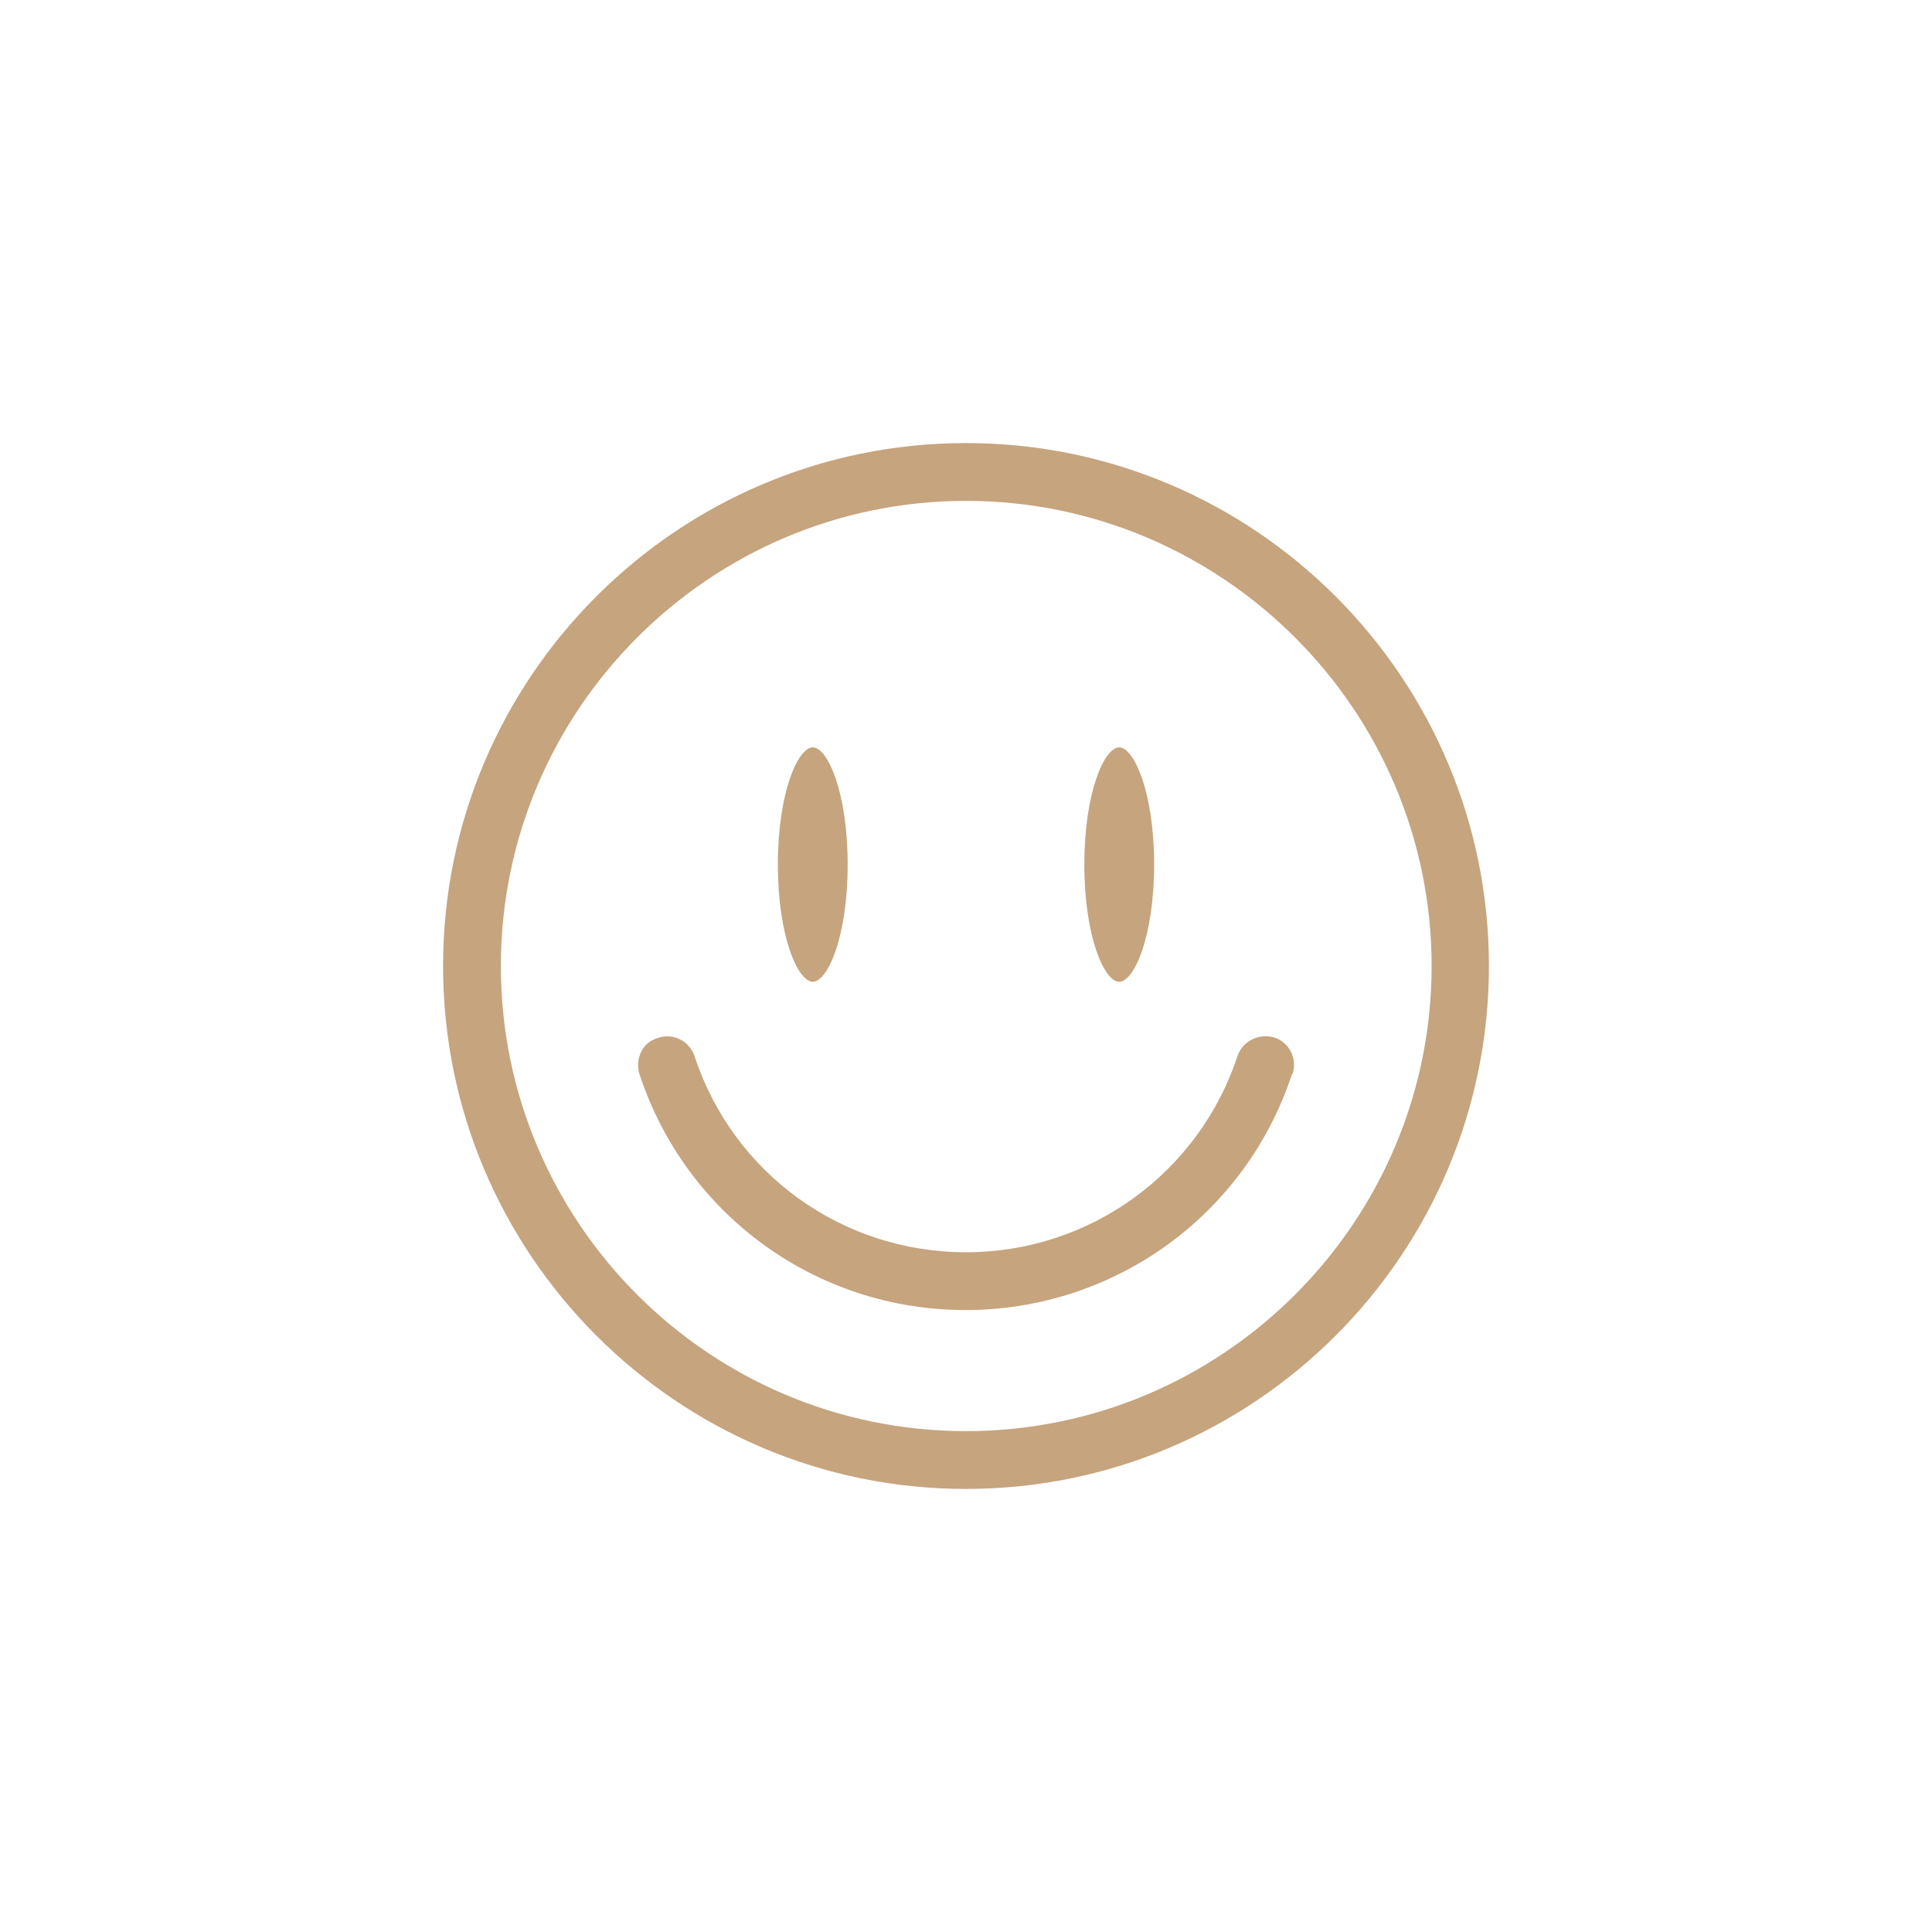 <svg width="24" height="24" viewBox="0 0 24 24" fill="none" xmlns="http://www.w3.org/2000/svg">
<path d="M12 5.504C8.417 5.504 5.504 8.417 5.504 12C5.504 15.583 8.417 18.496 12 18.496C15.583 18.496 18.496 15.583 18.496 12C18.496 8.417 15.583 5.504 12 5.504ZM12 17.778C8.81 17.778 6.222 15.183 6.222 12C6.222 8.817 8.817 6.222 12 6.222C15.183 6.222 17.784 8.817 17.784 12C17.784 15.183 15.19 17.778 12 17.778ZM10.53 10.74C10.53 11.641 10.28 12.196 10.097 12.196C9.914 12.196 9.663 11.641 9.663 10.74C9.663 9.839 9.914 9.284 10.097 9.284C10.28 9.284 10.53 9.839 10.53 10.74ZM14.337 10.74C14.337 11.641 14.086 12.196 13.903 12.196C13.72 12.196 13.47 11.641 13.47 10.74C13.47 9.839 13.72 9.284 13.903 9.284C14.086 9.284 14.337 9.839 14.337 10.74ZM16.05 13.341C15.475 15.095 13.842 16.274 11.993 16.274C10.144 16.274 8.519 15.095 7.943 13.341C7.916 13.253 7.922 13.158 7.963 13.07C8.004 12.982 8.078 12.921 8.173 12.894C8.207 12.88 8.248 12.874 8.288 12.874C8.444 12.874 8.579 12.975 8.627 13.118C9.108 14.581 10.462 15.556 12 15.556C13.537 15.556 14.892 14.574 15.373 13.118C15.434 12.935 15.637 12.833 15.827 12.887C16.017 12.948 16.118 13.151 16.057 13.341H16.05Z" fill="#C6A47E"/>
</svg>
